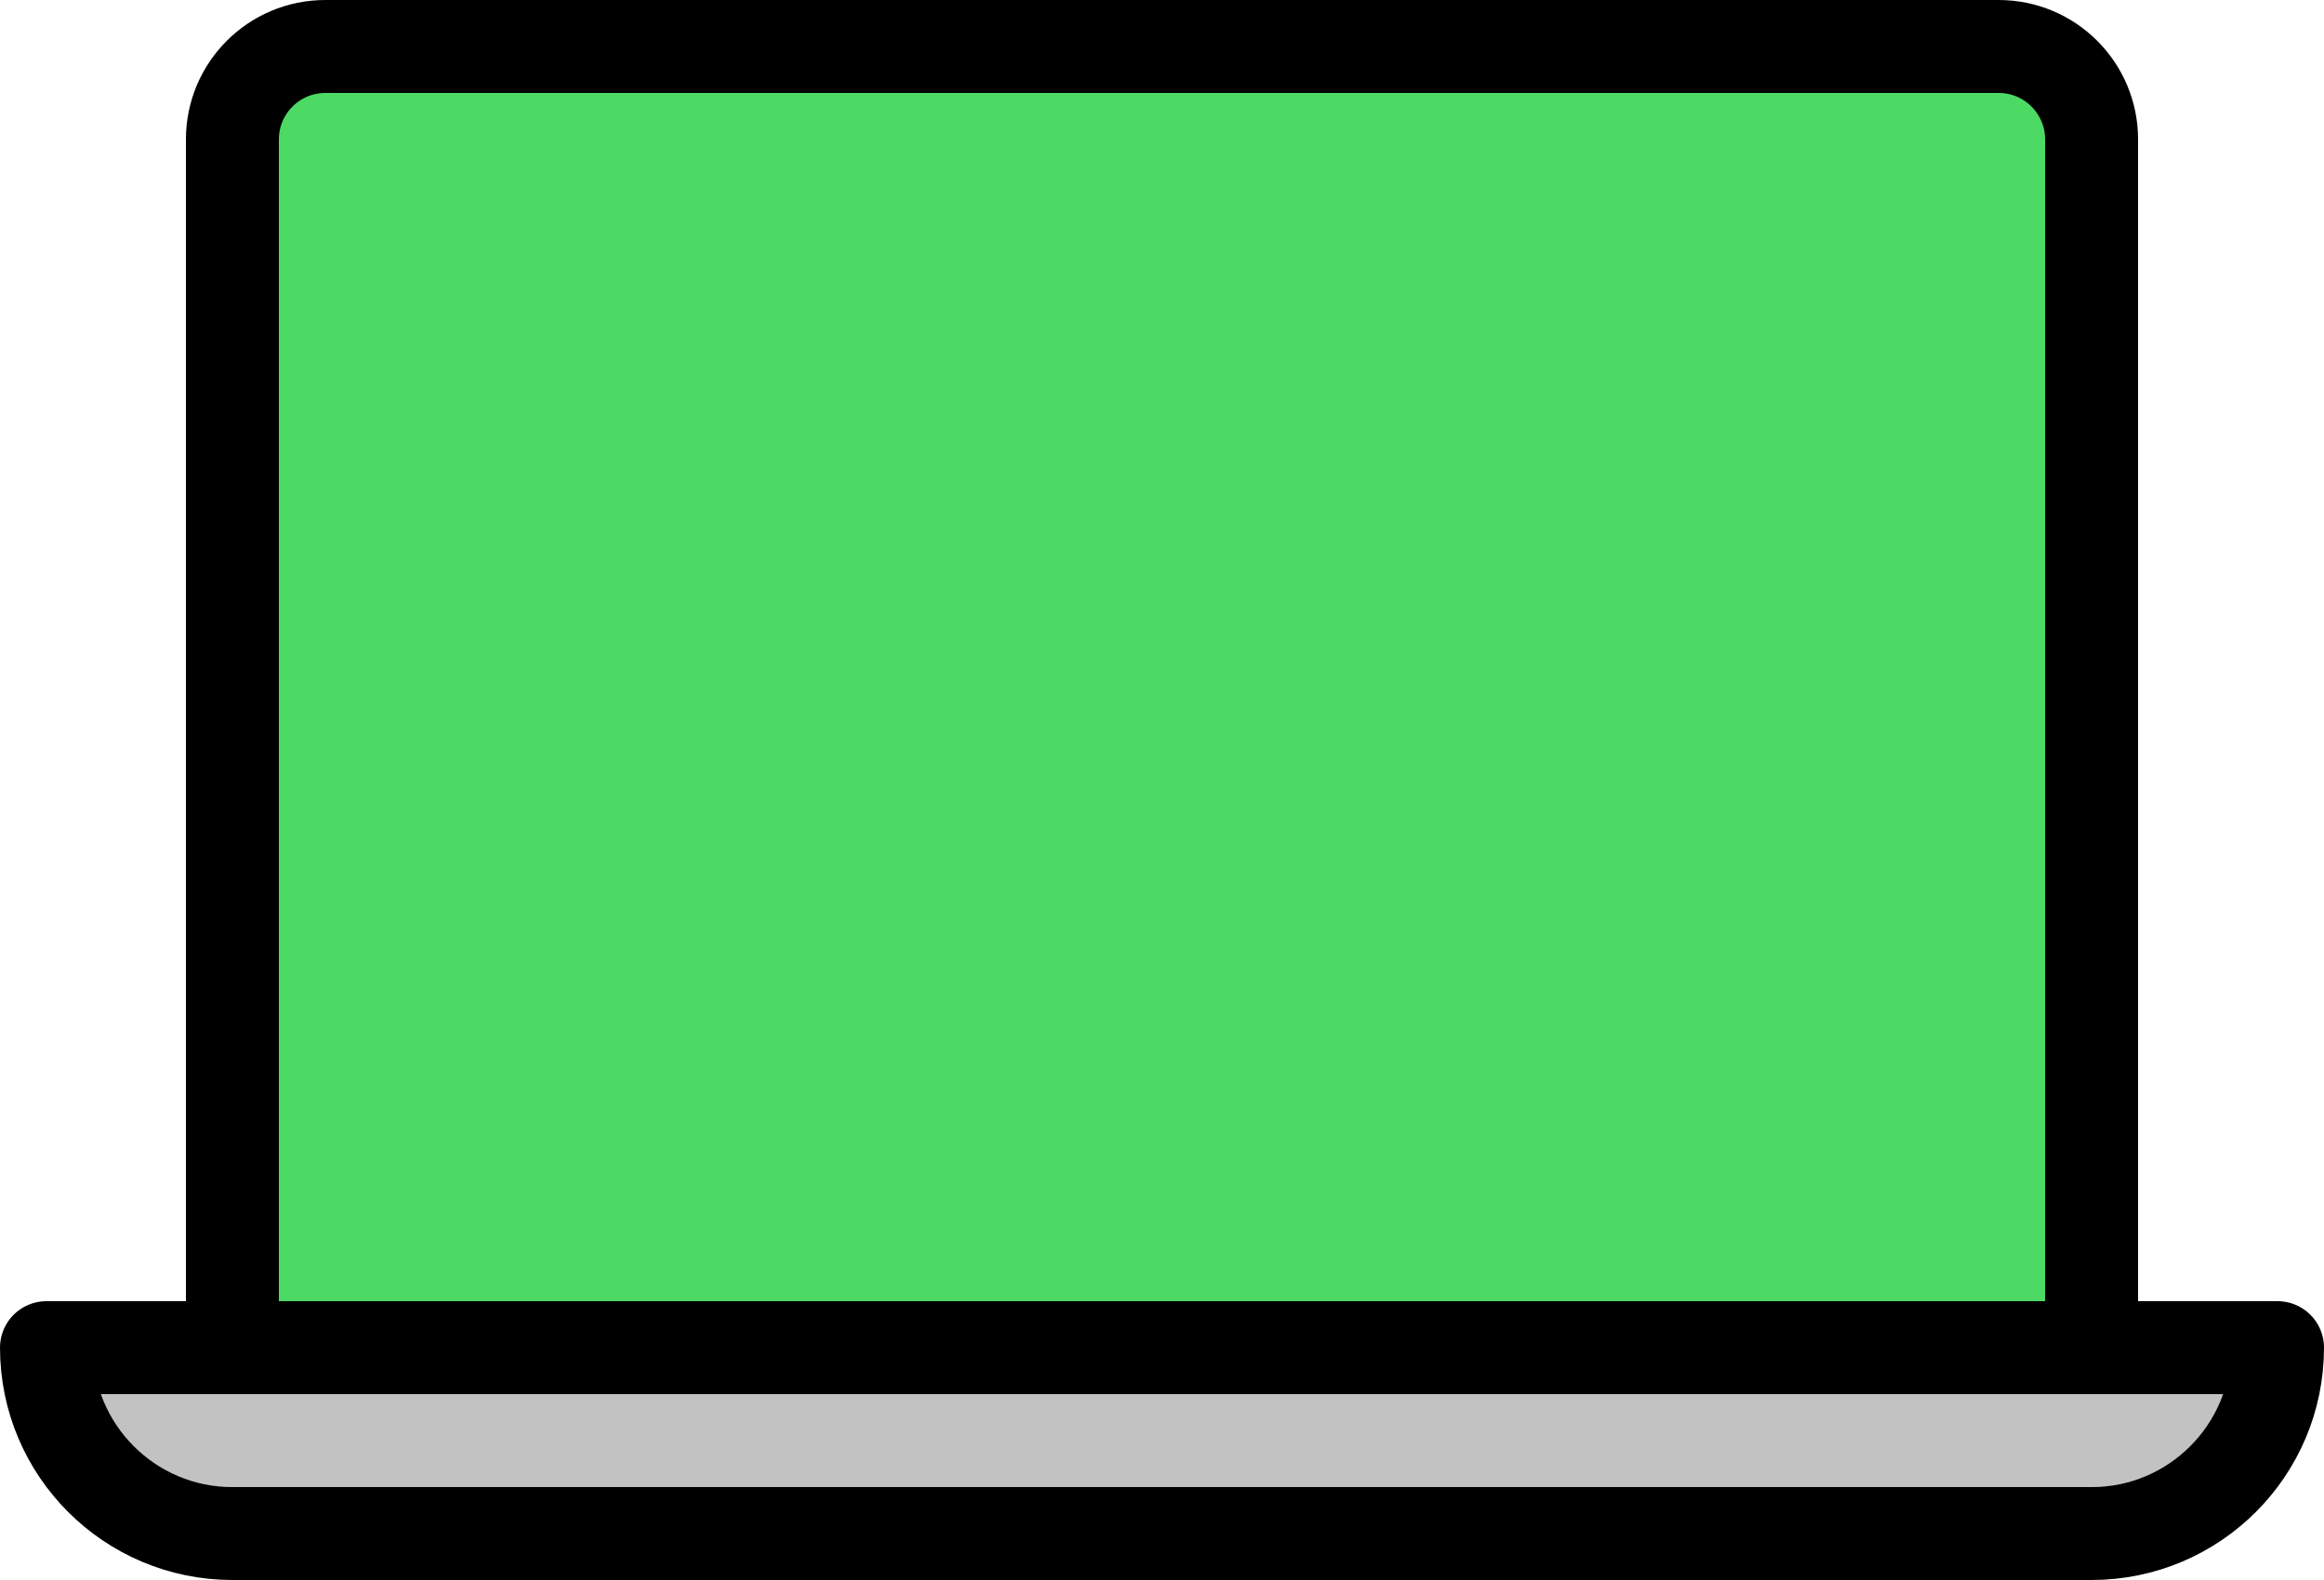 <?xml version="1.0" encoding="UTF-8"?>
<svg width="25px" height="17px" viewBox="0 0 25 17" version="1.1" xmlns="http://www.w3.org/2000/svg" xmlns:xlink="http://www.w3.org/1999/xlink">
    <!-- Generator: Sketch 42 (36781) - http://www.bohemiancoding.com/sketch -->
    <title>macbook</title>
    <desc>Created with Sketch.</desc>
    <defs></defs>
    <g id="Page-1" stroke="none" stroke-width="1" fill="none" fill-rule="evenodd">
        <g id="Full-Color" transform="translate(-400, -504)">
            <g id="macbook" transform="translate(400, 504)">
                <path d="M22.5,1.5 C22.5,0.95 22.05,0.5 21.5,0.5 L3.5,0.5 C2.95,0.5 2.5,0.95 2.5,1.5 L2.5,14.5 L22.5,14.5 L22.5,1.5 Z" id="Fill-121" fill="#4CD964"></path>
                <path d="M2.5,16 L22.5,16 C23.153,16 23.708,15.582 23.915,15 L1.085,15 C1.292,15.582 1.847,16 2.5,16 Z" id="Stroke-123" fill="#000000" fill-rule="nonzero" opacity="0.24"></path>
                <path d="M22.5,16.5 L2.5,16.5 C1.396,16.5 0.5,15.604 0.5,14.5 L24.5,14.5 C24.5,15.604 23.604,16.5 22.5,16.5 Z" id="Stroke-125" stroke="#000000" stroke-linecap="round" stroke-linejoin="round"></path>
                <path d="M21.5,0.5 L3.5,0.5 C2.948,0.5 2.5,0.947 2.5,1.5 L2.5,14.5 L22.5,14.5 L22.5,1.5 C22.5,0.947 22.052,0.5 21.5,0.5 Z" id="Stroke-126" stroke="#000000" stroke-linecap="round" stroke-linejoin="round"></path>
            </g>
        </g>
    </g>
</svg>